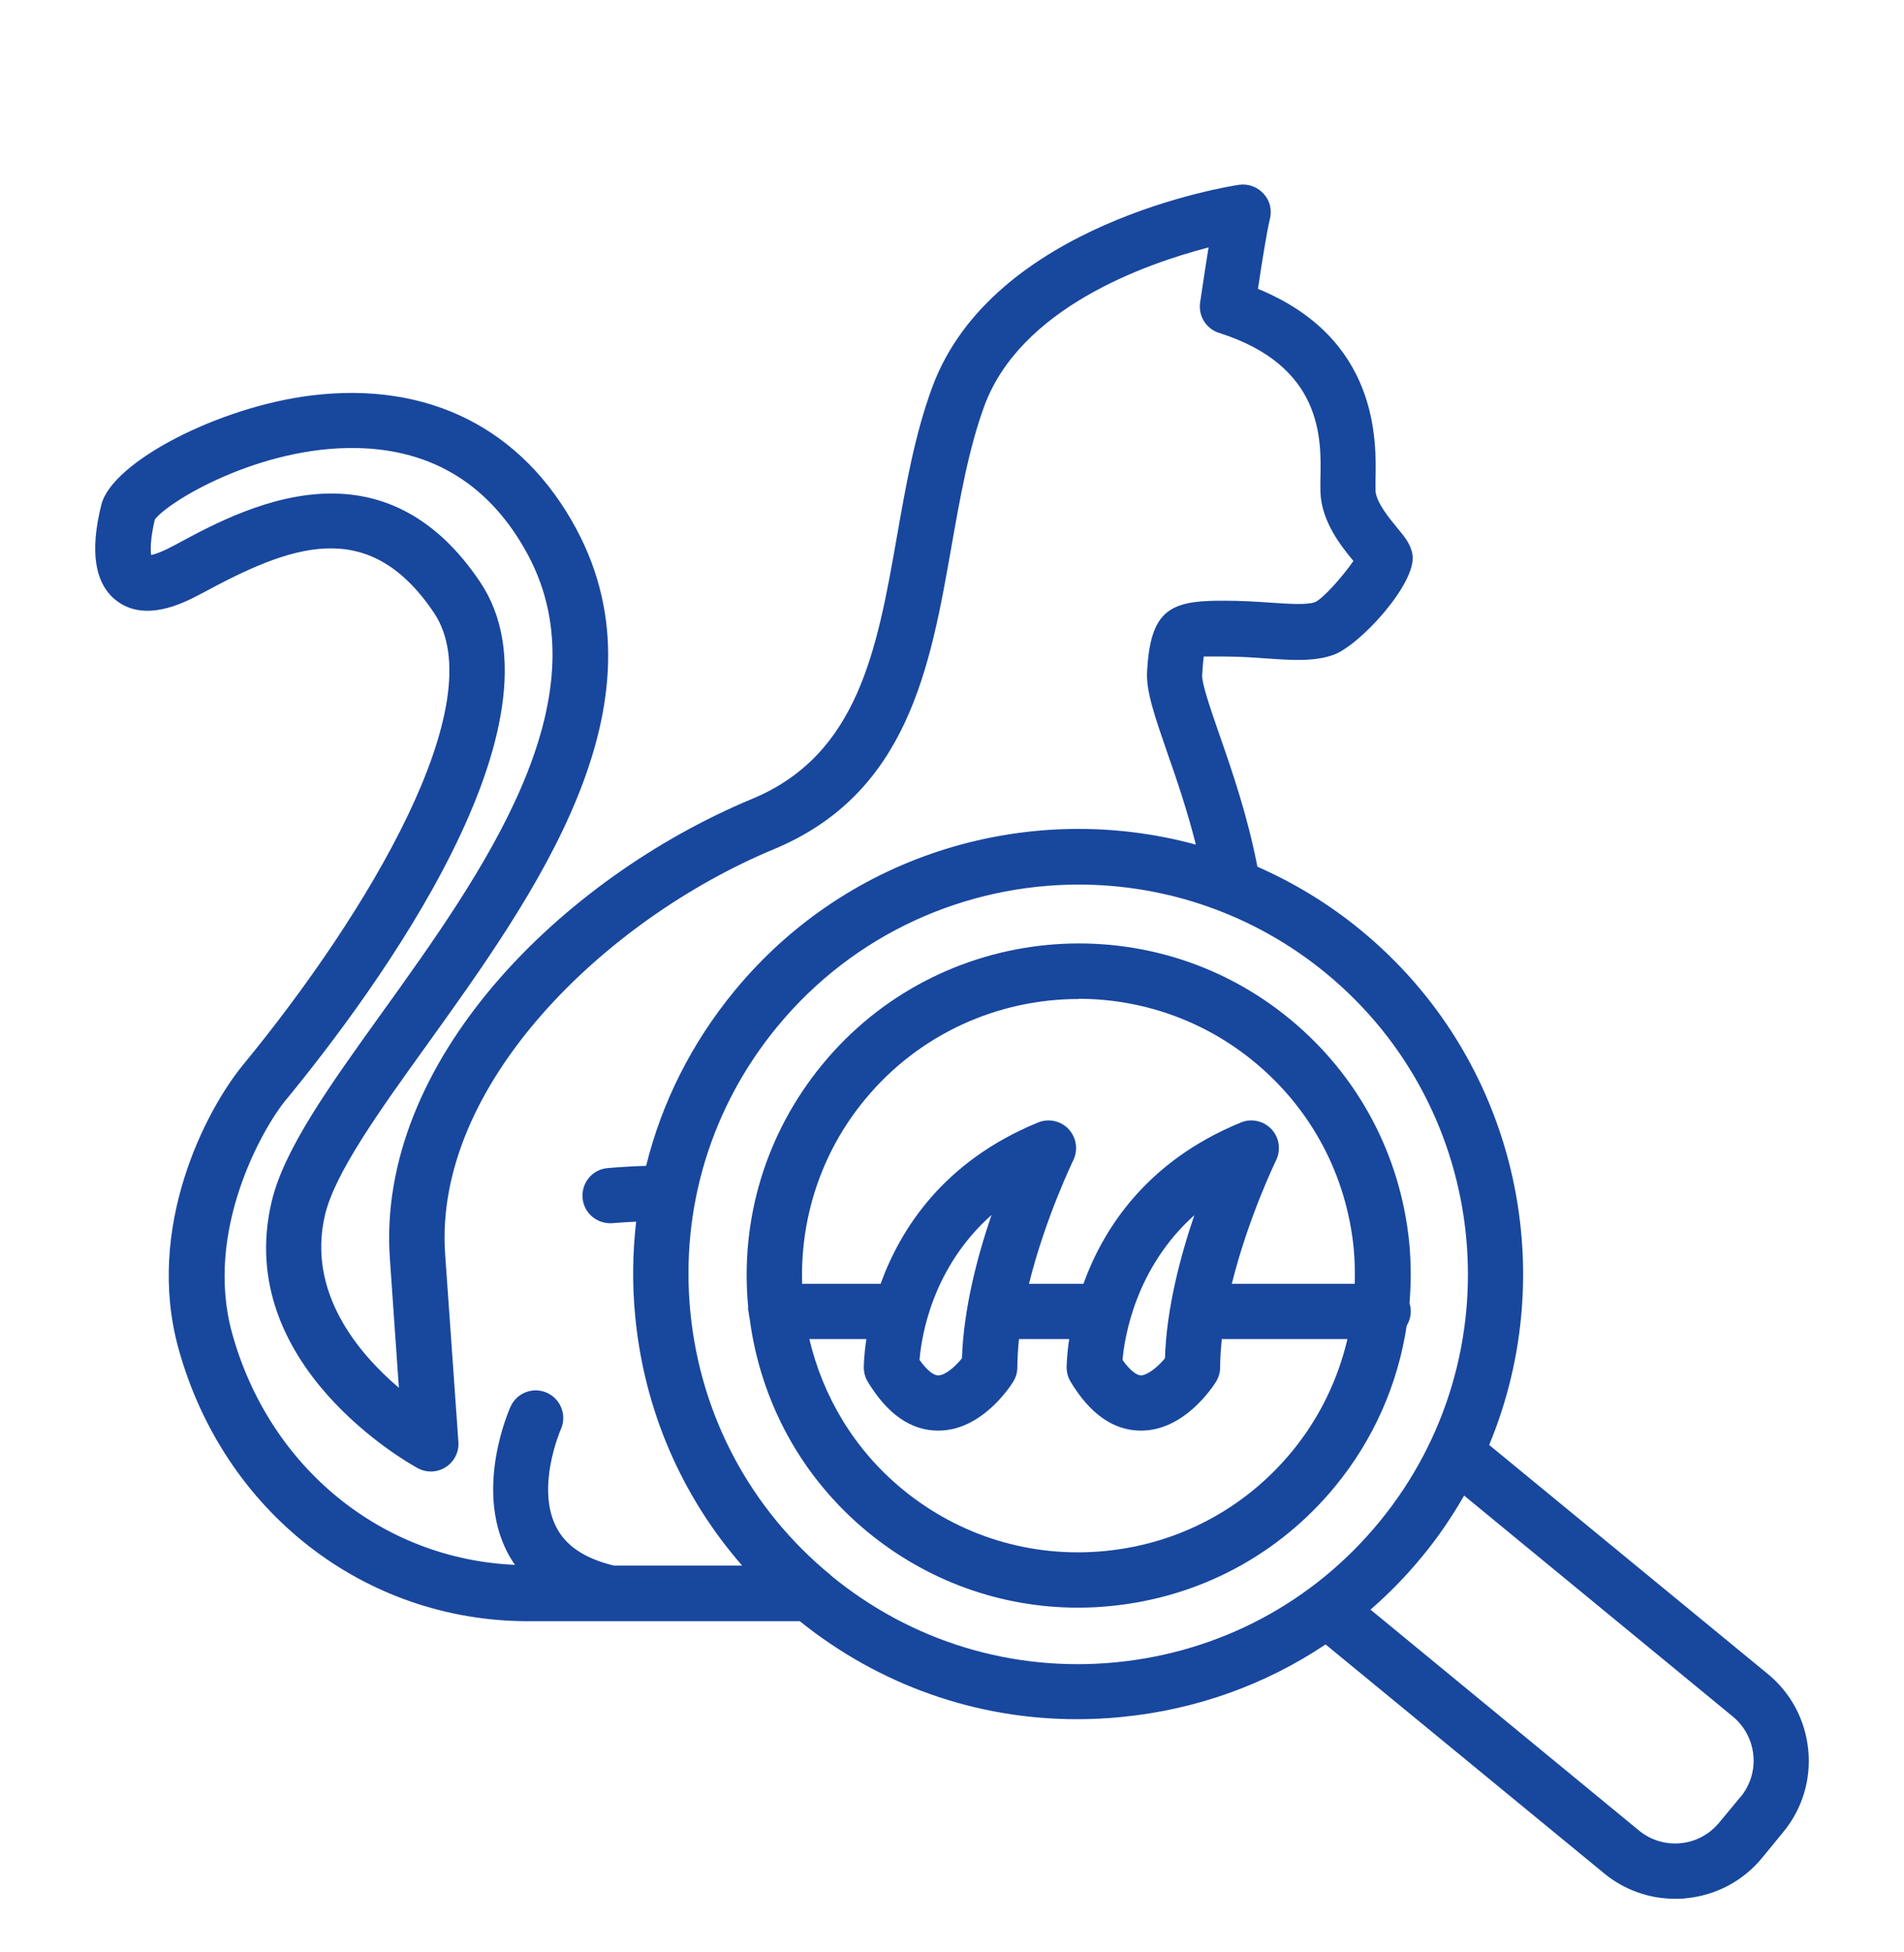 <svg width="40" height="41" viewBox="0 0 40 41" fill="none" xmlns="http://www.w3.org/2000/svg">
<path d="M37.137 35.152L31.285 30.344C32.825 26.642 31.846 22.212 28.591 19.536C27.914 18.979 27.182 18.538 26.416 18.201C26.211 17.141 25.886 16.194 25.619 15.431C25.445 14.928 25.247 14.36 25.255 14.178C25.267 13.981 25.278 13.861 25.29 13.787C25.375 13.787 25.487 13.787 25.596 13.787H25.731C26.033 13.787 26.315 13.807 26.59 13.826C27.132 13.865 27.6 13.896 28.003 13.756C28.564 13.563 29.76 12.248 29.675 11.656C29.644 11.435 29.512 11.277 29.346 11.076C29.183 10.879 28.909 10.546 28.897 10.302C28.897 10.244 28.897 10.167 28.897 10.082C28.916 9.246 28.963 7.107 26.428 6.066C26.505 5.544 26.617 4.844 26.679 4.596C26.726 4.407 26.679 4.21 26.544 4.066C26.412 3.923 26.223 3.854 26.029 3.881C25.82 3.912 20.851 4.693 19.585 8.132C19.217 9.126 19.028 10.217 18.842 11.273C18.428 13.625 18.037 15.845 15.807 16.774C11.802 18.437 7.897 22.29 8.191 26.437L8.38 29.144C7.521 28.413 6.445 27.133 6.828 25.512C7.037 24.63 7.97 23.33 8.961 21.953C11.248 18.77 14.093 14.809 12.107 11.107C10.973 8.995 8.992 8 6.53 8.306C4.576 8.55 2.354 9.706 2.13 10.596C1.882 11.582 1.99 12.259 2.443 12.611C2.853 12.932 3.434 12.894 4.166 12.499L4.247 12.457C6.089 11.463 7.73 10.809 9.116 12.867C10.377 14.739 7.742 19.157 5.102 22.367C4.324 23.315 3.043 25.775 3.751 28.324C4.7 31.748 7.653 34.045 11.093 34.045H12.816H16.802C18.474 35.388 20.514 36.107 22.635 36.103C22.941 36.103 23.25 36.088 23.56 36.057C25.119 35.906 26.582 35.38 27.848 34.533L33.696 39.337C34.122 39.689 34.648 39.875 35.194 39.875C35.271 39.875 35.349 39.875 35.426 39.863C36.053 39.801 36.622 39.5 37.021 39.012L37.462 38.475C37.864 37.987 38.05 37.372 37.988 36.746C37.926 36.119 37.624 35.55 37.137 35.152ZM36.564 37.736L36.119 38.273C35.914 38.521 35.627 38.676 35.31 38.707C34.993 38.738 34.679 38.645 34.431 38.44L28.792 33.802C29.18 33.465 29.543 33.094 29.876 32.688C30.213 32.282 30.503 31.852 30.759 31.407L36.401 36.045C36.649 36.25 36.804 36.537 36.835 36.858C36.866 37.179 36.769 37.488 36.568 37.736H36.564ZM6.004 23.102C7.889 20.808 12.065 15.153 10.083 12.217C9.139 10.813 8.024 10.364 6.964 10.364C5.679 10.364 4.464 11.018 3.701 11.432L3.62 11.474C3.395 11.594 3.252 11.64 3.175 11.656C3.159 11.54 3.159 11.304 3.252 10.913C3.504 10.55 5.443 9.366 7.506 9.409C9.104 9.443 10.308 10.198 11.089 11.648C12.734 14.712 10.122 18.348 8.024 21.269C6.921 22.804 5.965 24.135 5.706 25.238C4.893 28.676 8.616 30.746 8.775 30.831C8.961 30.932 9.189 30.924 9.367 30.808C9.545 30.692 9.646 30.491 9.63 30.278L9.352 26.344C9.1 22.781 12.723 19.303 16.256 17.834C19.074 16.662 19.542 14.02 19.991 11.463C20.169 10.457 20.351 9.42 20.68 8.523C21.439 6.469 24.047 5.544 25.39 5.196C25.305 5.718 25.228 6.26 25.212 6.356C25.174 6.639 25.34 6.906 25.611 6.991C27.794 7.683 27.759 9.219 27.74 10.043C27.74 10.159 27.736 10.256 27.74 10.333C27.763 10.956 28.173 11.466 28.433 11.78C28.224 12.085 27.802 12.569 27.624 12.646C27.446 12.708 27.066 12.681 26.668 12.654C26.389 12.635 26.072 12.615 25.731 12.615H25.599C24.562 12.623 24.167 12.836 24.098 14.105C24.075 14.518 24.264 15.056 24.523 15.807C24.717 16.36 24.941 17.014 25.123 17.737C21.679 16.797 17.839 17.88 15.428 20.812C14.53 21.903 13.903 23.152 13.574 24.483C13.315 24.491 13.044 24.506 12.765 24.53C12.444 24.557 12.212 24.839 12.239 25.16C12.266 25.481 12.553 25.713 12.87 25.686C13.044 25.671 13.207 25.663 13.365 25.655C13.288 26.313 13.28 26.982 13.346 27.655C13.536 29.616 14.321 31.423 15.591 32.877H12.897C12.286 32.73 11.883 32.463 11.682 32.061C11.26 31.226 11.771 30.042 11.782 30.015C11.914 29.725 11.782 29.38 11.492 29.249C11.198 29.117 10.857 29.249 10.726 29.539C10.695 29.609 9.975 31.233 10.645 32.572C10.695 32.672 10.753 32.769 10.819 32.862C8.028 32.742 5.659 30.823 4.878 28.003C4.278 25.849 5.524 23.682 6.008 23.094L6.004 23.102ZM17.452 33.078C15.761 31.69 14.716 29.725 14.503 27.551C14.29 25.373 14.941 23.245 16.33 21.559C17.948 19.594 20.297 18.576 22.662 18.576C24.492 18.576 26.335 19.188 27.856 20.437C31.343 23.303 31.846 28.471 28.978 31.96C27.589 33.651 25.623 34.695 23.448 34.908C21.272 35.121 19.14 34.471 17.452 33.082V33.078Z" fill="#18479E"/>
<path d="M15.712 27.461C15.716 27.504 15.724 27.543 15.732 27.581C15.732 27.613 15.739 27.643 15.747 27.674C15.976 29.442 16.844 31.032 18.228 32.172C19.488 33.207 21.035 33.761 22.648 33.761C22.877 33.761 23.106 33.75 23.338 33.726C25.191 33.544 26.866 32.653 28.049 31.214C28.859 30.229 29.367 29.066 29.553 27.837C29.607 27.748 29.638 27.647 29.638 27.535C29.638 27.477 29.627 27.419 29.611 27.368C29.646 26.953 29.646 26.531 29.607 26.108C29.425 24.255 28.533 22.58 27.095 21.398C24.125 18.955 19.717 19.382 17.275 22.355C16.092 23.794 15.538 25.608 15.72 27.465L15.712 27.461ZM22.66 20.975C23.959 20.975 25.269 21.409 26.347 22.297C27.545 23.282 28.289 24.678 28.44 26.225C28.463 26.473 28.467 26.717 28.46 26.961H25.878C26.219 25.581 26.8 24.383 26.808 24.367C26.913 24.15 26.878 23.891 26.711 23.712C26.548 23.538 26.288 23.48 26.068 23.573C24.079 24.387 23.175 25.814 22.761 26.961H21.617C21.958 25.581 22.54 24.383 22.547 24.367C22.652 24.15 22.617 23.891 22.45 23.712C22.288 23.538 22.028 23.48 21.807 23.573C19.818 24.387 18.915 25.814 18.5 26.961H16.852C16.809 25.604 17.236 24.224 18.166 23.096C19.314 21.7 20.981 20.979 22.66 20.979V20.975ZM18.961 31.276C17.942 30.439 17.286 29.318 17.003 28.12H18.201C18.151 28.454 18.147 28.679 18.147 28.714C18.147 28.818 18.174 28.923 18.228 29.012C18.636 29.691 19.132 30.04 19.702 30.043H19.713C20.62 30.043 21.218 29.125 21.283 29.02C21.342 28.927 21.373 28.822 21.373 28.714C21.373 28.52 21.388 28.318 21.407 28.12H22.462C22.412 28.454 22.408 28.679 22.408 28.714C22.408 28.818 22.435 28.923 22.489 29.012C22.896 29.691 23.392 30.04 23.962 30.043H23.974C24.881 30.043 25.478 29.125 25.544 29.02C25.602 28.927 25.633 28.822 25.633 28.714C25.633 28.52 25.649 28.318 25.668 28.12H28.308C28.107 28.973 27.719 29.78 27.145 30.478C26.161 31.675 24.765 32.42 23.218 32.571C21.671 32.722 20.159 32.261 18.961 31.276ZM24.474 28.524C24.331 28.698 24.121 28.872 23.974 28.884C23.889 28.884 23.749 28.795 23.582 28.558C23.625 28.085 23.85 26.632 25.091 25.519C24.796 26.387 24.505 27.485 24.474 28.524ZM20.83 25.515C20.531 26.387 20.244 27.485 20.209 28.524C20.07 28.698 19.857 28.884 19.709 28.884C19.624 28.884 19.485 28.795 19.318 28.558C19.357 28.074 19.578 26.628 20.83 25.515Z" fill="#18479E"/>
</svg>
